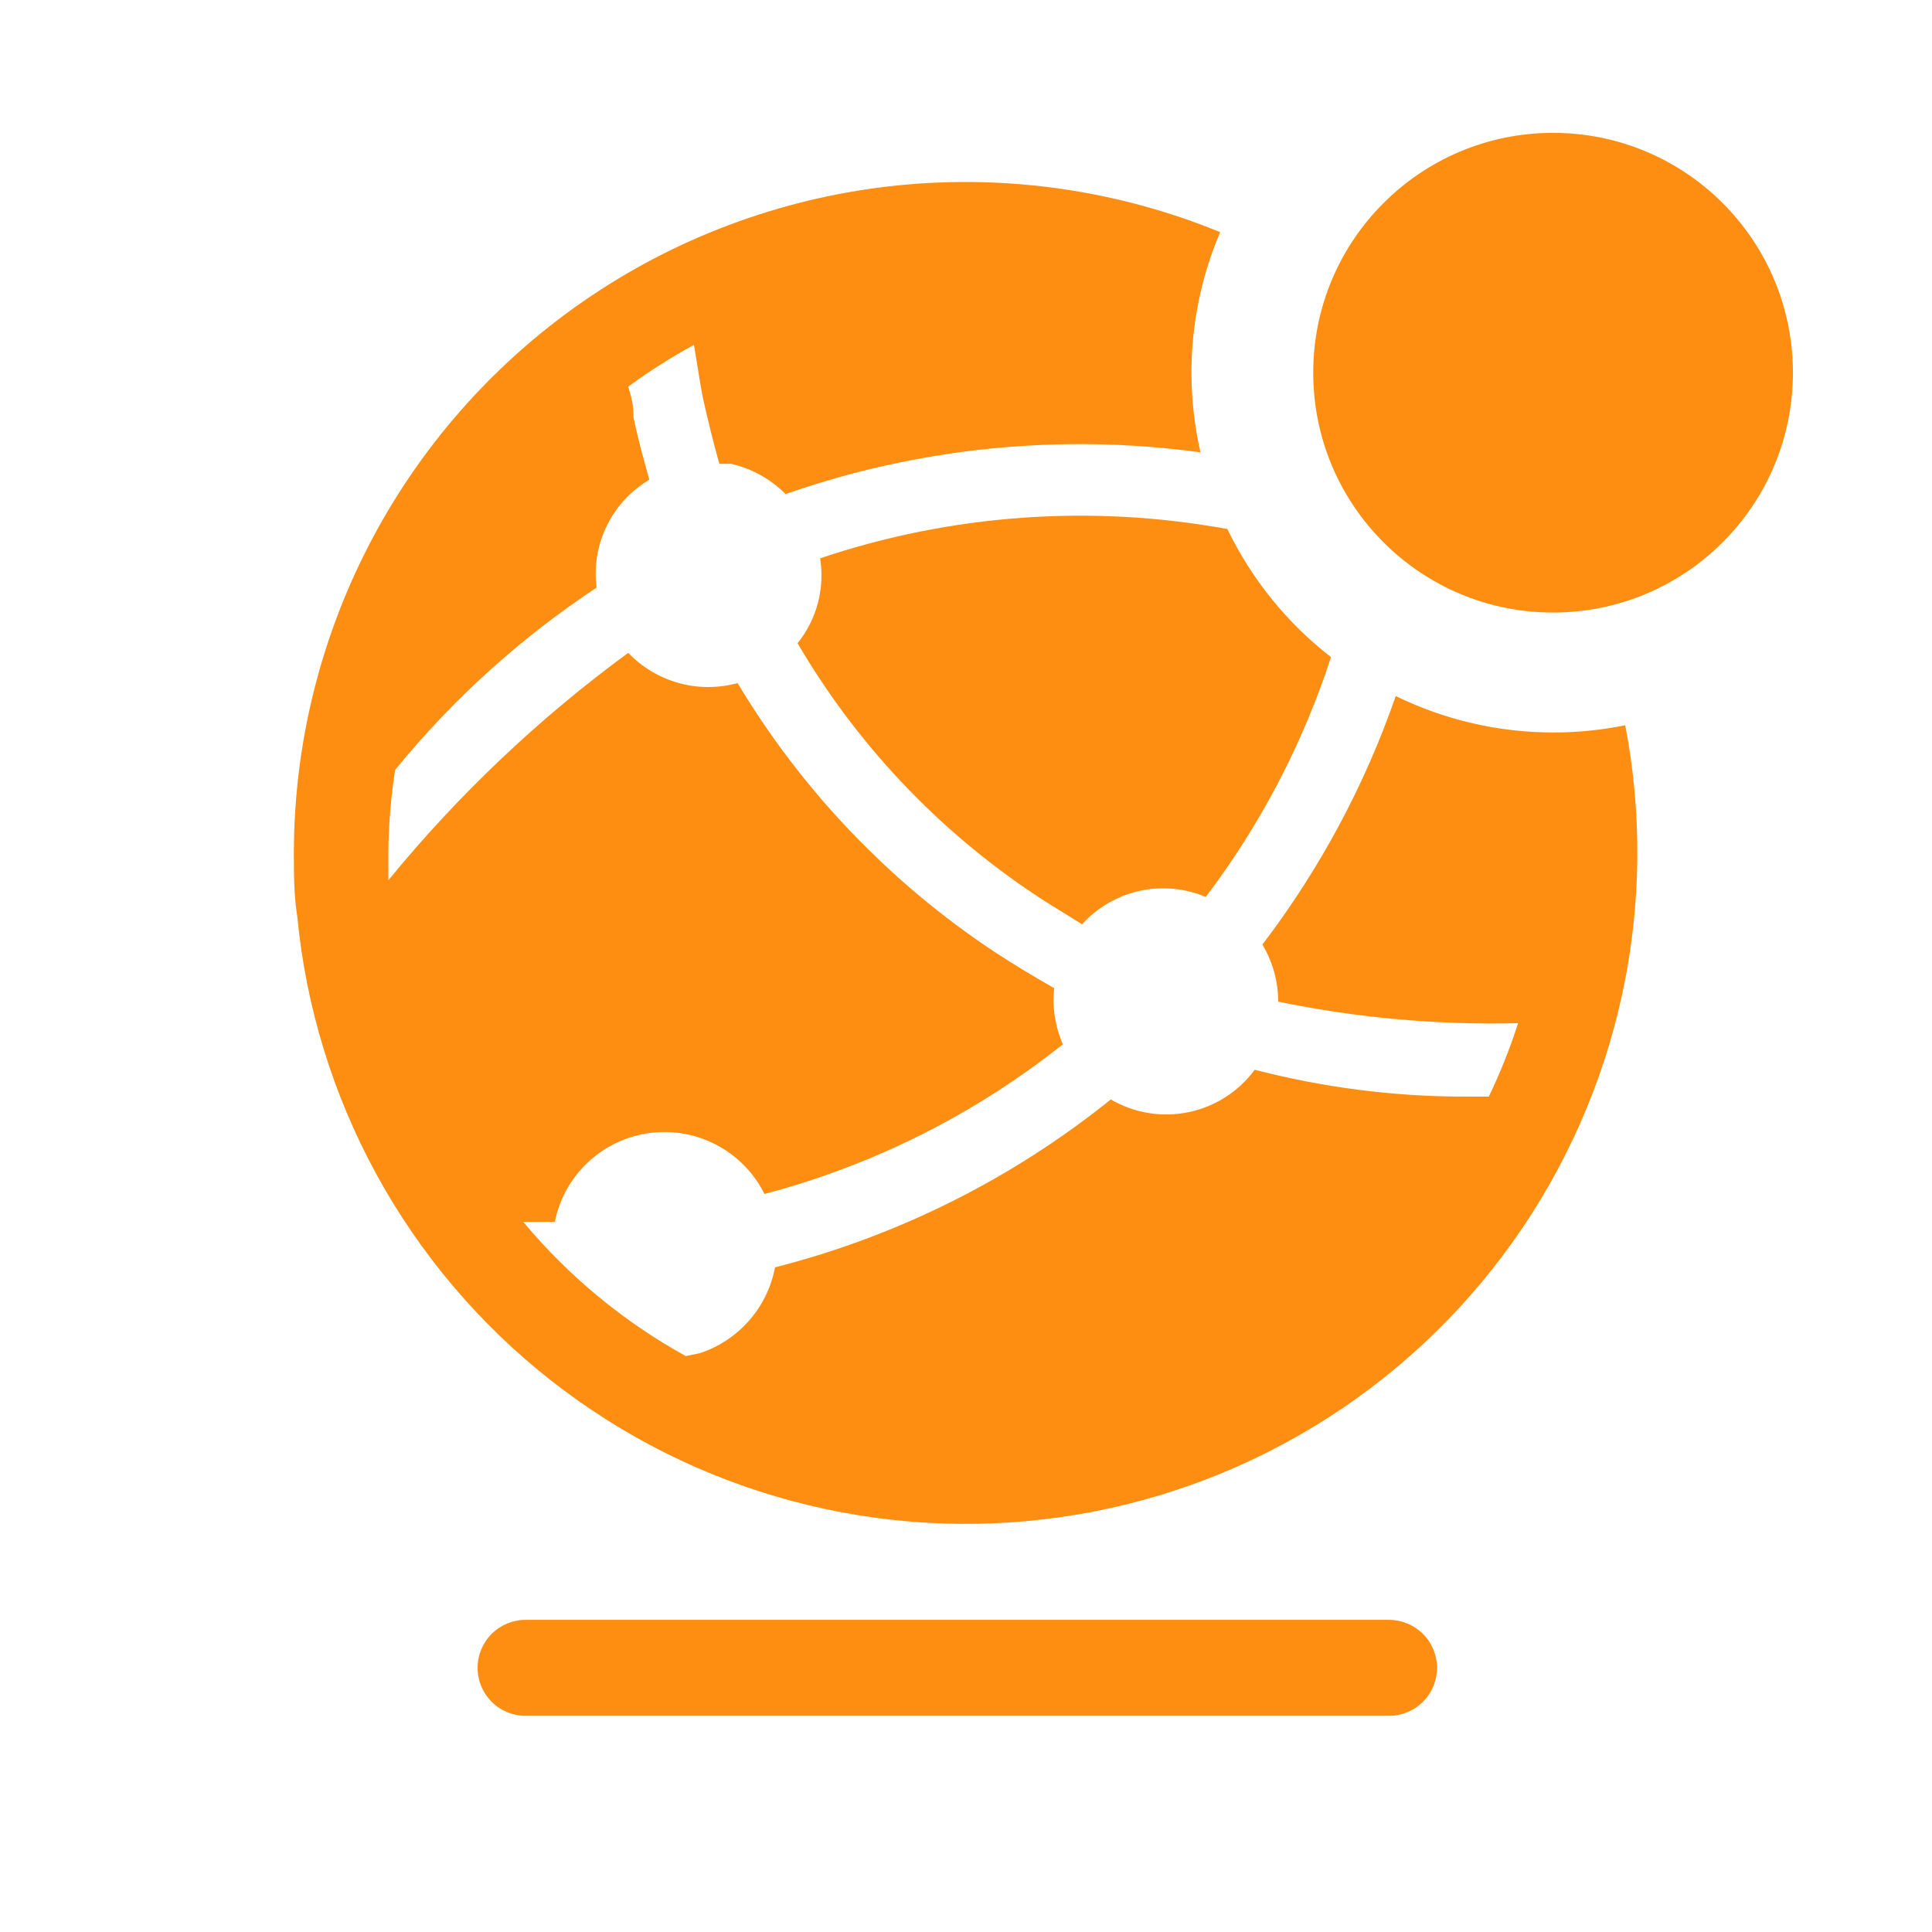 <svg width="55" height="55" viewBox="0 0 55 55" fill="none" xmlns="http://www.w3.org/2000/svg">
<path d="M39.543 46.114H14.962C14.6 46.114 14.252 46.258 13.996 46.514C13.74 46.77 13.596 47.118 13.596 47.48C13.596 47.842 13.74 48.189 13.996 48.446C14.252 48.702 14.6 48.846 14.962 48.846H39.543C39.905 48.846 40.252 48.702 40.509 48.446C40.765 48.189 40.909 47.842 40.909 47.48C40.909 47.118 40.765 46.77 40.509 46.514C40.252 46.258 39.905 46.114 39.543 46.114Z" fill="#FE8E12"/>
<path d="M46.262 20.648C45.587 20.784 44.901 20.853 44.213 20.852C42.661 20.852 41.129 20.497 39.734 19.815C38.852 22.359 37.57 24.747 35.938 26.889C36.231 27.38 36.387 27.941 36.388 28.514C38.634 28.978 40.925 29.184 43.217 29.128C42.987 29.843 42.709 30.541 42.383 31.218H41.619C39.628 31.211 37.646 30.954 35.719 30.453C35.261 31.075 34.59 31.506 33.833 31.662C33.077 31.818 32.289 31.689 31.622 31.299C28.815 33.559 25.555 35.189 22.063 36.079C21.957 36.641 21.703 37.164 21.325 37.594C20.948 38.024 20.463 38.345 19.919 38.523L19.523 38.605C17.756 37.629 16.187 36.332 14.894 34.782H15.795C15.926 34.132 16.256 33.538 16.741 33.085C17.225 32.632 17.838 32.341 18.496 32.254C19.154 32.167 19.822 32.287 20.407 32.598C20.993 32.91 21.467 33.396 21.763 33.99C24.858 33.173 27.751 31.722 30.257 29.729C30.038 29.227 29.953 28.676 30.011 28.131C29.438 27.803 28.864 27.462 28.304 27.093C25.329 25.121 22.833 22.508 20.998 19.446C20.45 19.596 19.871 19.596 19.323 19.445C18.775 19.293 18.278 18.996 17.884 18.586C15.344 20.446 13.05 22.621 11.056 25.059V24.28C11.063 23.489 11.127 22.7 11.248 21.918C12.886 19.907 14.82 18.158 16.983 16.728C16.906 16.125 17.008 15.513 17.275 14.967C17.541 14.421 17.962 13.965 18.485 13.656C18.321 13.069 18.158 12.481 18.035 11.88C18.035 11.689 18.035 11.484 17.884 11.007C18.48 10.569 19.106 10.172 19.755 9.818C19.892 10.624 19.947 11.047 20.042 11.471C20.138 11.894 20.315 12.632 20.479 13.205H20.82C21.406 13.341 21.941 13.639 22.364 14.065C26.152 12.74 30.2 12.333 34.176 12.877C33.696 10.781 33.892 8.587 34.736 6.609C31.835 5.42 28.686 4.963 25.566 5.277C22.447 5.592 19.453 6.669 16.847 8.413C14.242 10.158 12.106 12.516 10.627 15.281C9.148 18.045 8.371 21.131 8.366 24.267C8.366 24.881 8.366 25.482 8.462 26.083C8.708 28.659 9.475 31.159 10.716 33.43C11.957 35.701 13.646 37.697 15.682 39.296C17.717 40.895 20.055 42.064 22.556 42.733C25.056 43.401 27.666 43.555 30.228 43.185C32.789 42.815 35.249 41.928 37.458 40.579C39.667 39.23 41.579 37.447 43.078 35.337C44.577 33.227 45.632 30.835 46.18 28.305C46.727 25.776 46.755 23.161 46.262 20.62V20.648Z" fill="#FE8E12"/>
<path d="M23.347 15.894C23.415 16.32 23.394 16.755 23.283 17.171C23.172 17.587 22.976 17.976 22.705 18.311C24.379 21.172 26.681 23.614 29.438 25.453C29.902 25.768 30.38 26.041 30.803 26.314C31.237 25.834 31.809 25.502 32.441 25.362C33.072 25.223 33.731 25.283 34.326 25.535C35.886 23.474 37.091 21.166 37.891 18.707C36.639 17.736 35.63 16.488 34.941 15.061C31.068 14.351 27.078 14.638 23.347 15.894Z" fill="#FE8E12"/>
<path d="M44.213 17.438C47.984 17.438 51.041 14.381 51.041 10.61C51.041 6.839 47.984 3.782 44.213 3.782C40.442 3.782 37.385 6.839 37.385 10.61C37.385 14.381 40.442 17.438 44.213 17.438Z" fill="#FE8E12"/>
</svg>
